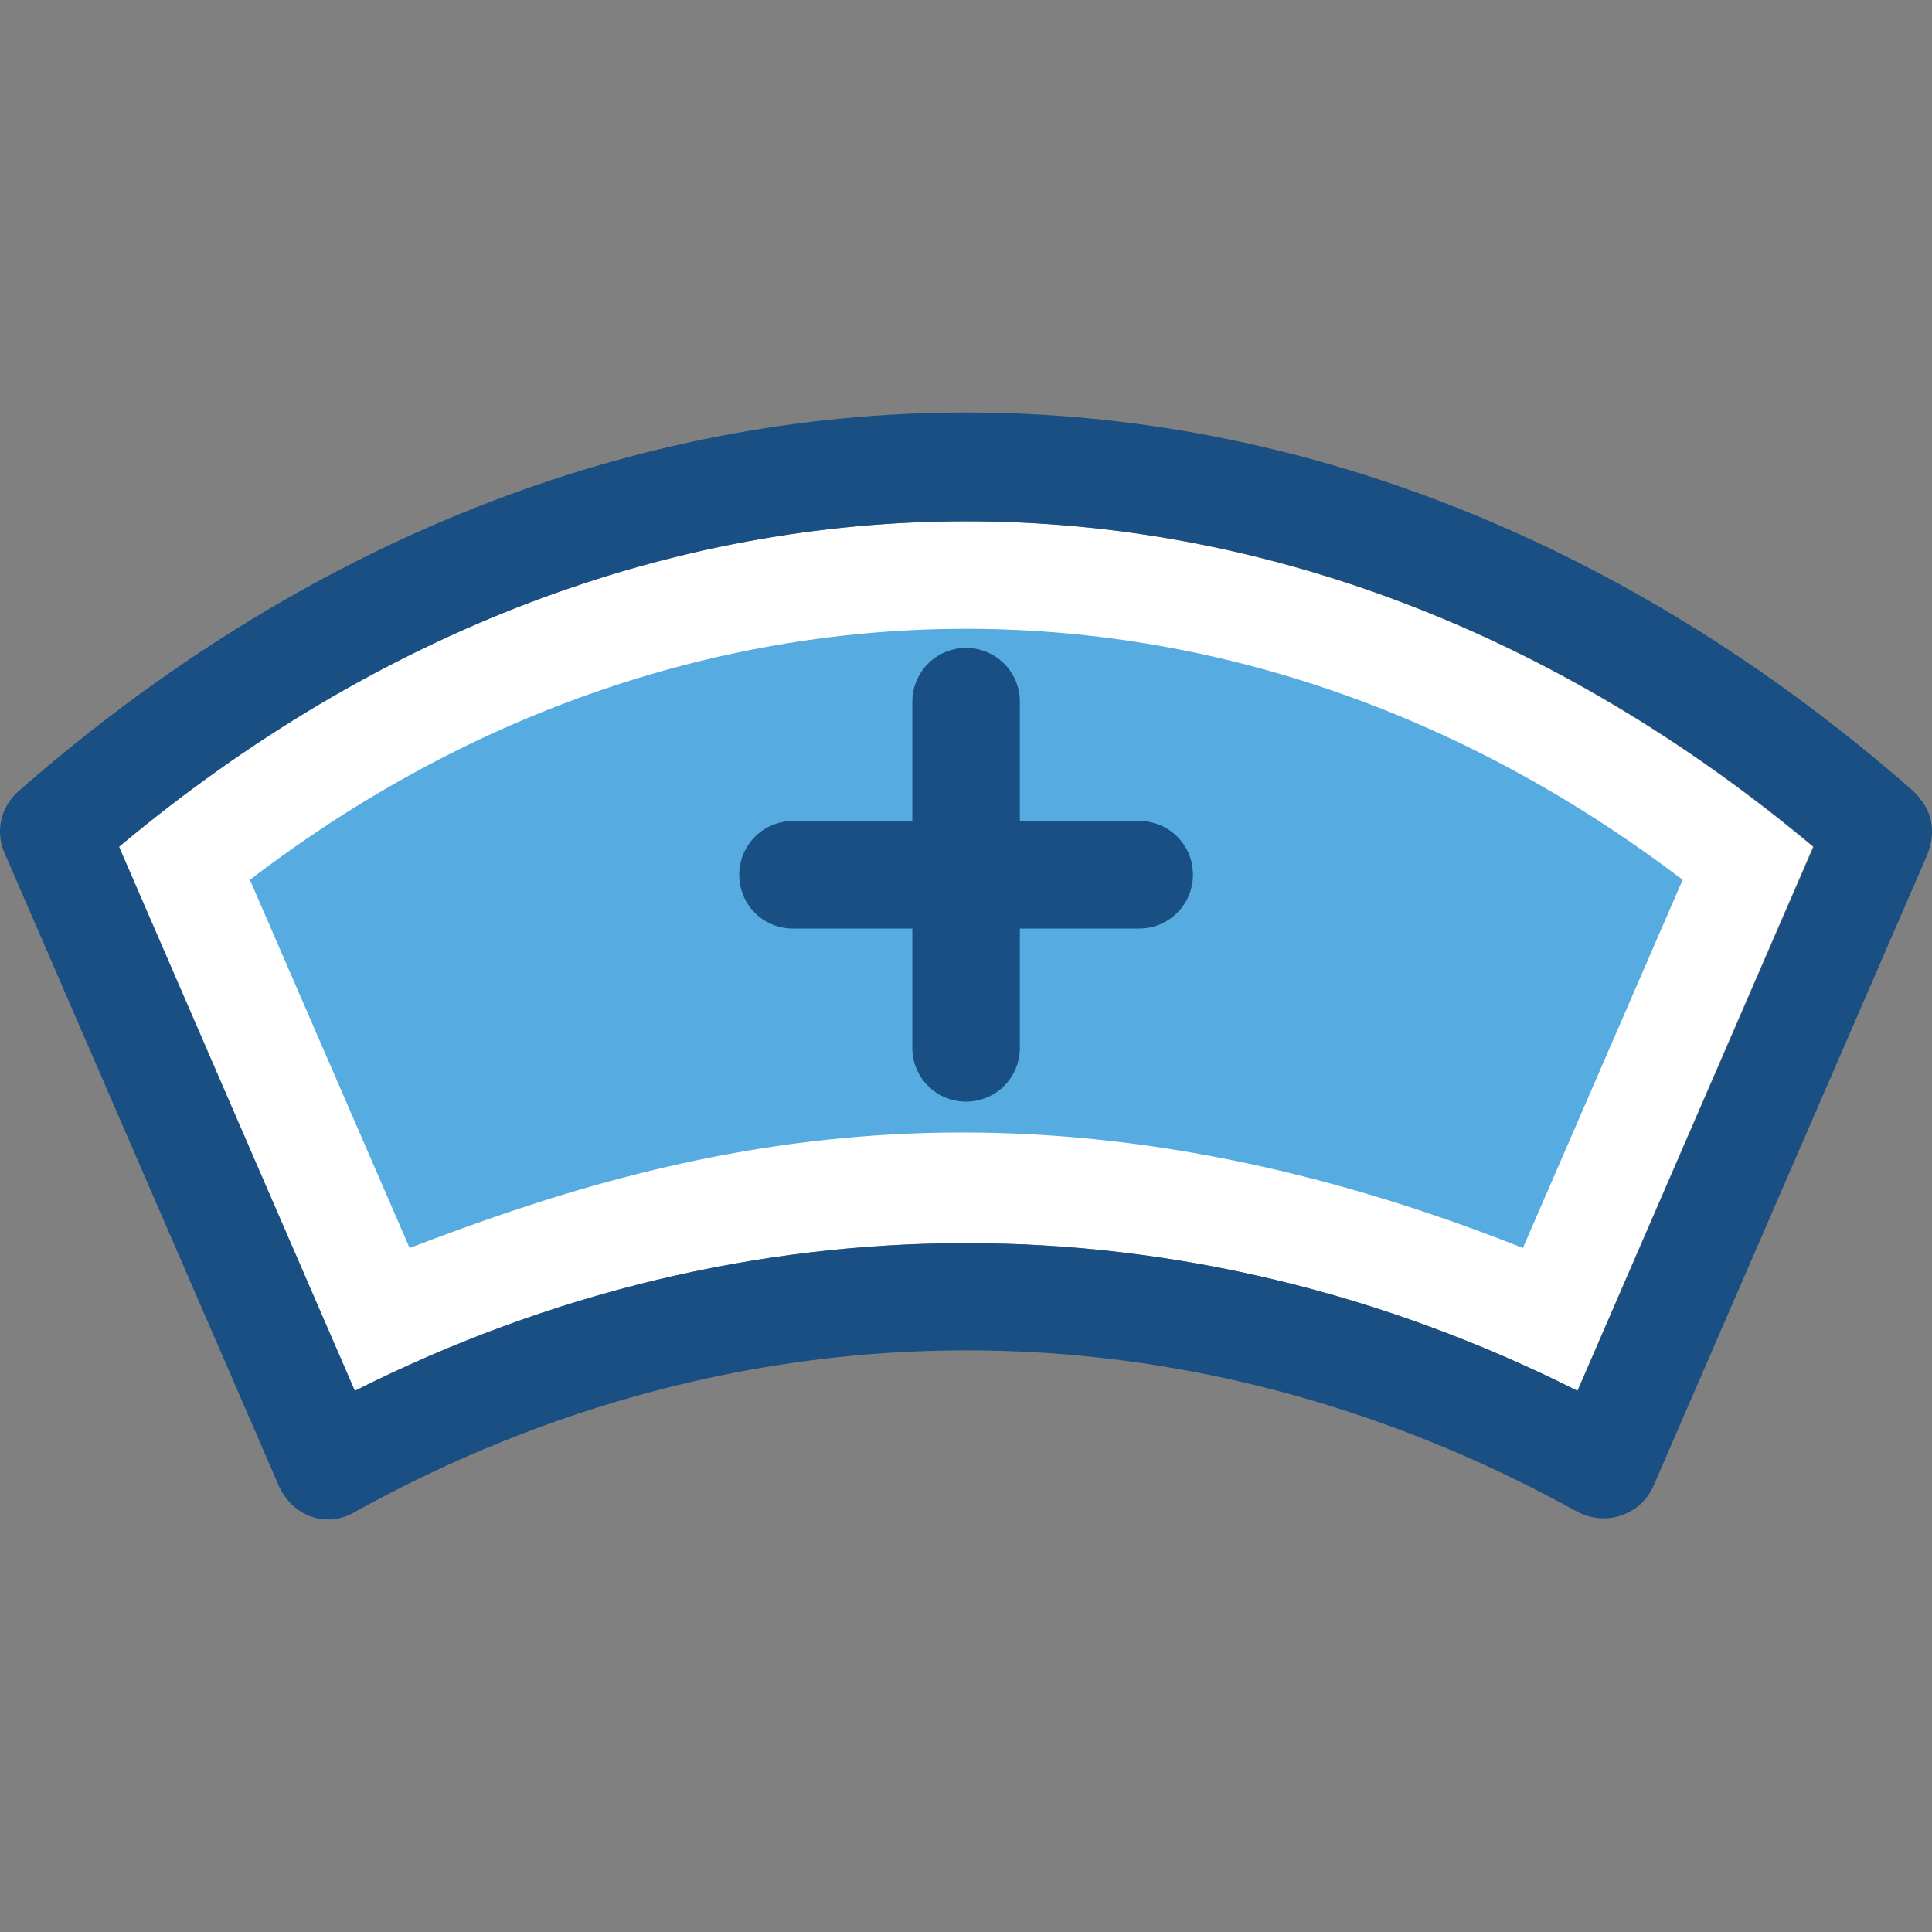<?xml version="1.0" encoding="iso-8859-1"?>
<!-- Uploaded to: SVG Repo, www.svgrepo.com, Generator: SVG Repo Mixer Tools -->
<svg height="800px" width="800px" version="1.1" id="Layer_1" xmlns="http://www.w3.org/2000/svg" xmlns:xlink="http://www.w3.org/1999/xlink" 
	 viewBox="0 0 392.546 392.546" xml:space="preserve">
<rect x="0" y="0" width="392.546" height="392.546" fill="#808080" stroke="none"/>
<path style="fill:#FFFFFF;" d="M72.043,282.595c79.58-40.016,168.921-40.016,248.436,0l47.903-110.545
	c-105.309-88.178-238.998-88.178-344.307,0L72.043,282.595z"/>
<path style="fill:#56ACE0;" d="M50.774,178.773l32.453,74.796c53.01-20.299,123.927-40.663,226.198,0l32.453-74.796
	C251.049,109.601,138.047,111.929,50.774,178.773z"/>
<g>
	<path style="fill:#194F82;" d="M388.682,160.672C271.736,58.143,120.657,58.207,3.712,160.801c-3.556,3.103-4.719,8.21-2.78,12.541
		l55.79,128.711c3.103,6.594,10.214,8.275,15.321,5.172c78.998-43.766,169.438-43.83,248.436-0.065
		c6.206,3.232,12.994,0.259,15.386-5.042l0,0l0,0l0,0l0,0l55.725-128.453C393.465,168.753,392.625,164.486,388.682,160.672z
		 M320.544,282.595c-79.58-40.016-168.921-40.016-248.436,0L24.205,172.05c105.309-88.178,238.998-88.178,344.307,0L320.544,282.595
		z"/>
	<path style="fill:#194F82;" d="M185.368,142.571v24.242h-24.242c-6.012,0-10.925,4.848-10.925,10.925s4.848,10.925,10.925,10.925
		h24.242v24.242c0,6.012,4.848,10.925,10.925,10.925c6.012,0,10.925-4.848,10.925-10.925v-24.242h24.242
		c6.012,0,10.925-4.848,10.925-10.925s-4.848-10.925-10.925-10.925h-24.242v-24.242c0-6.012-4.848-10.925-10.925-10.925
		C190.217,131.646,185.368,136.559,185.368,142.571z"/>
</g>
</svg>